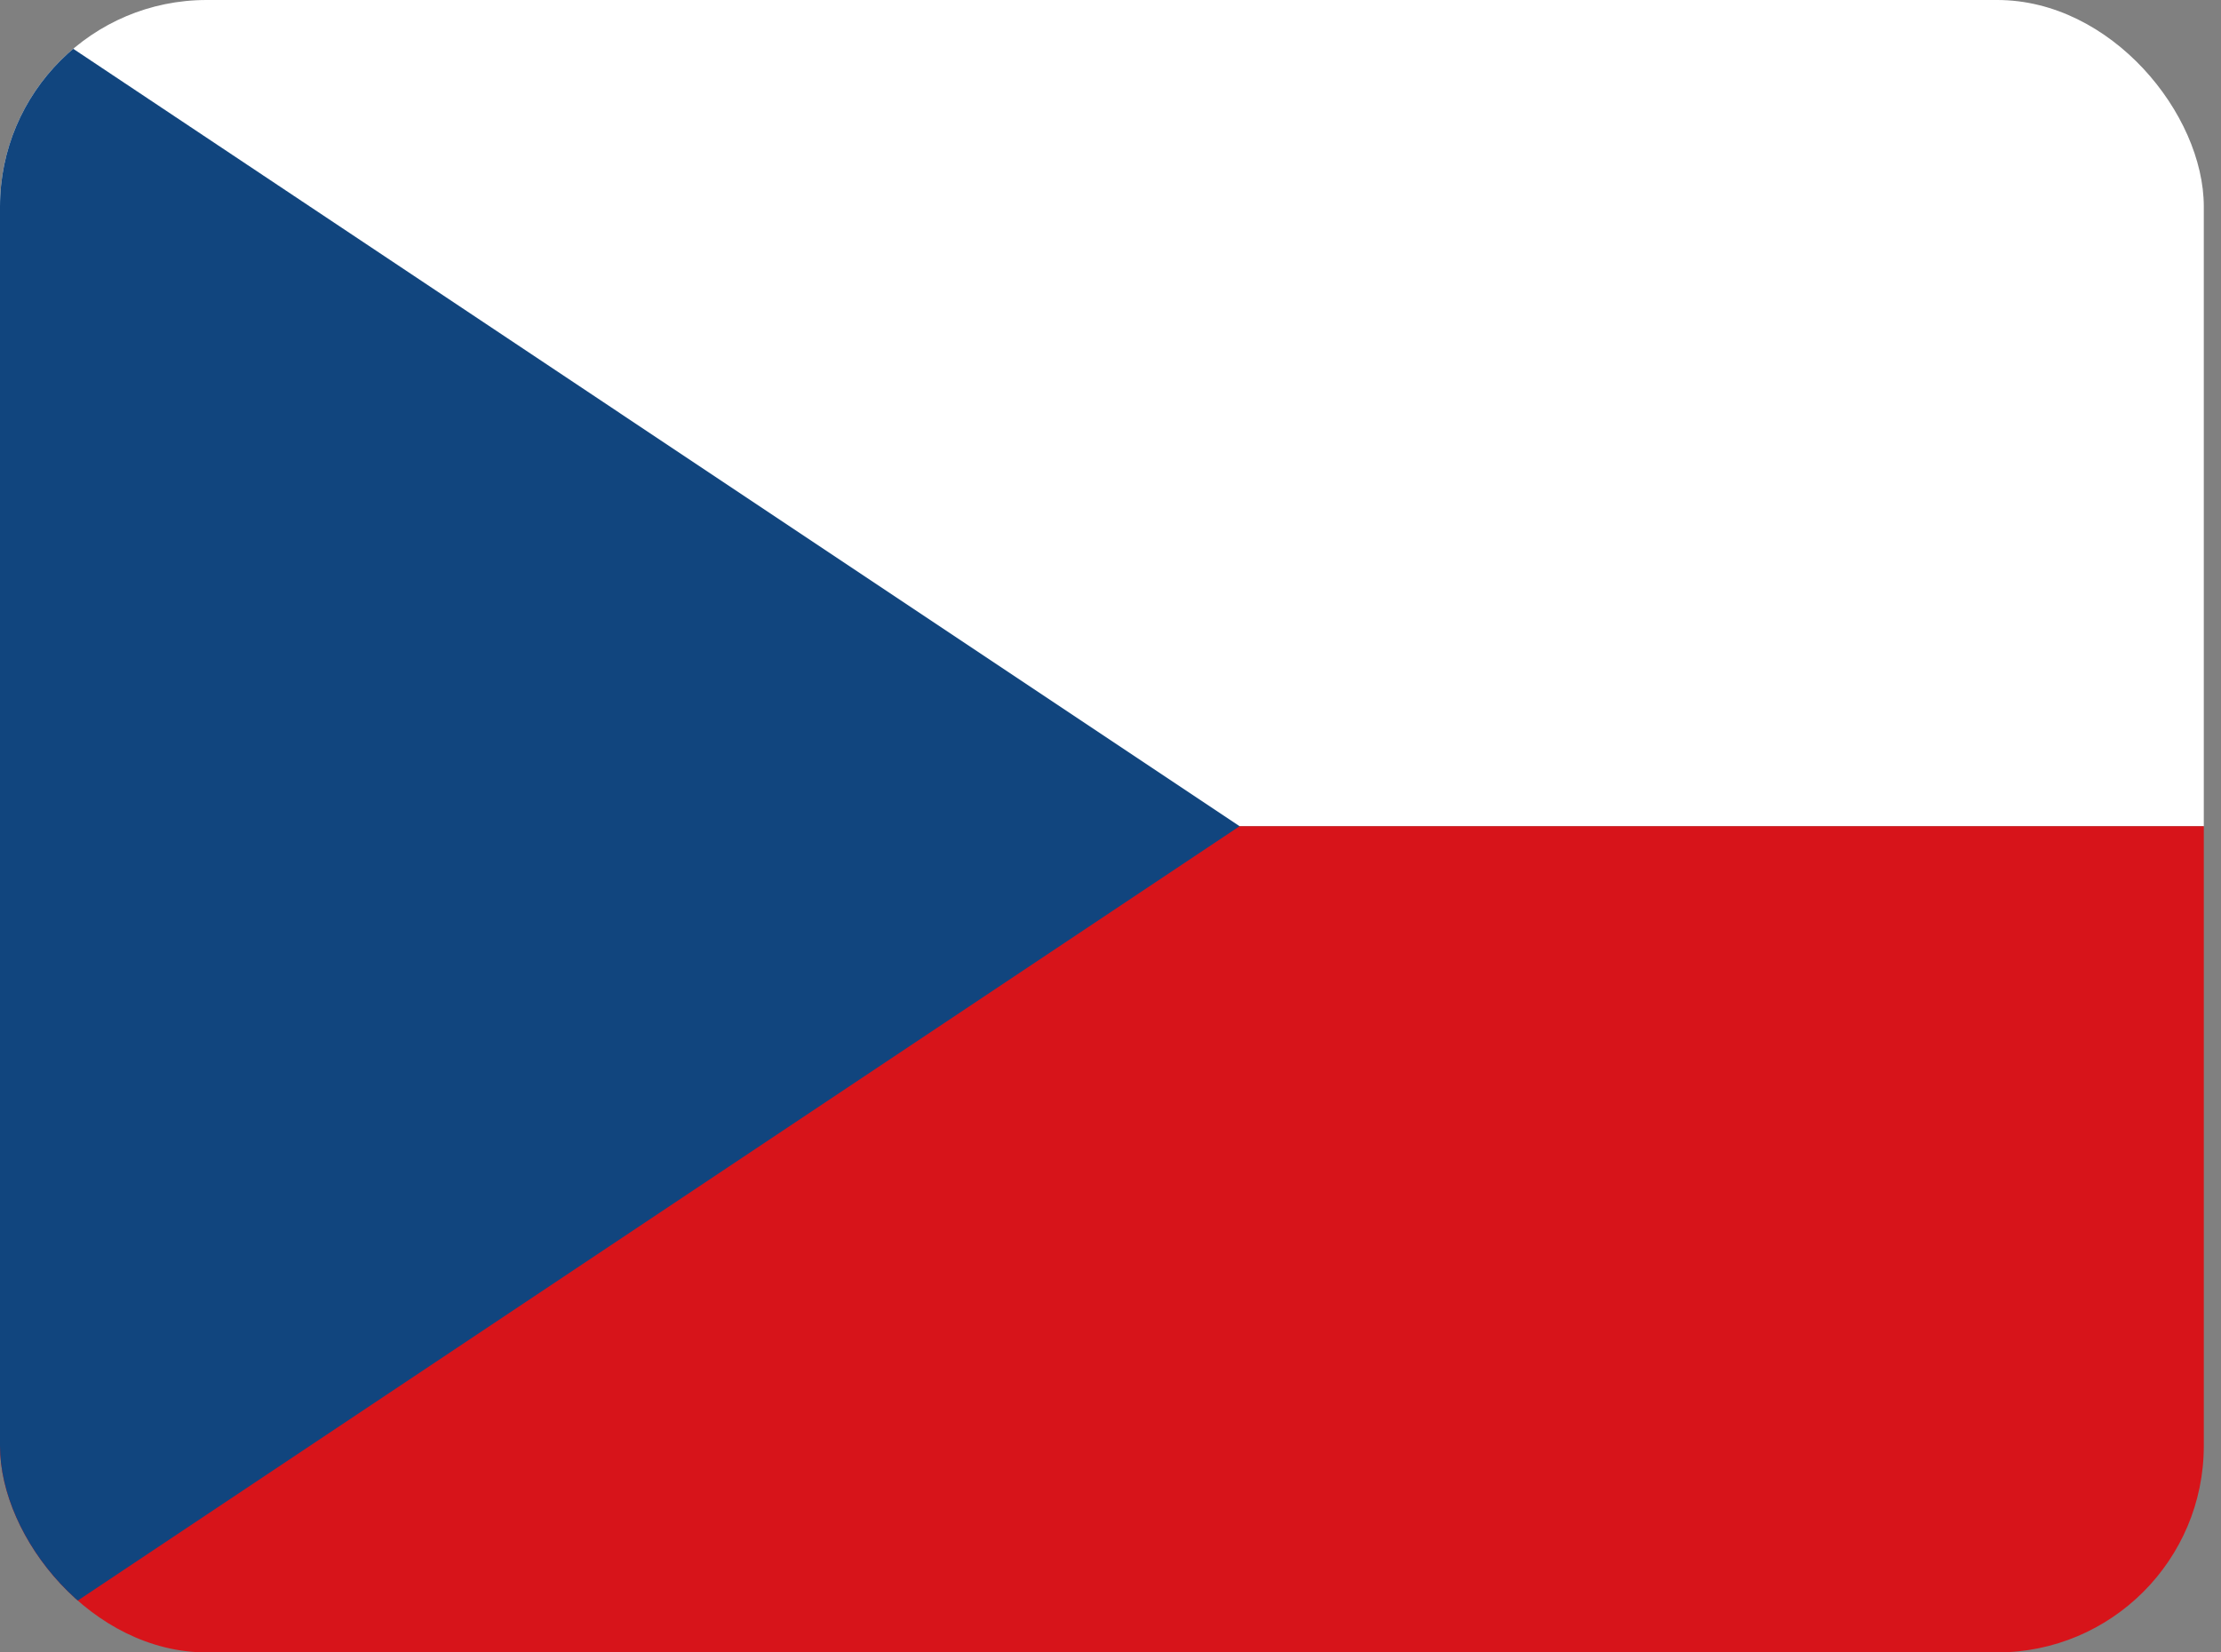<?xml version="1.0" encoding="UTF-8"?> <svg xmlns="http://www.w3.org/2000/svg" width="43" height="32" viewBox="0 0 43 32" fill="none"><rect x="0" y="0" width="43" height="32" fill="#808080" stroke="none"/> <g clip-path="url(#clip0_33_19)"> <path d="M0 0H42.667V16H0V0Z" fill="white"></path> <path d="M0 16H42.667V32H0V16Z" fill="#D7141A"></path> <path d="M24 16L0 0V32L24 16Z" fill="#11457E"></path> </g> <defs> <clipPath id="clip0_33_19"> <rect width="42.667" height="32" rx="4" fill="white"></rect> </clipPath> </defs> </svg> 